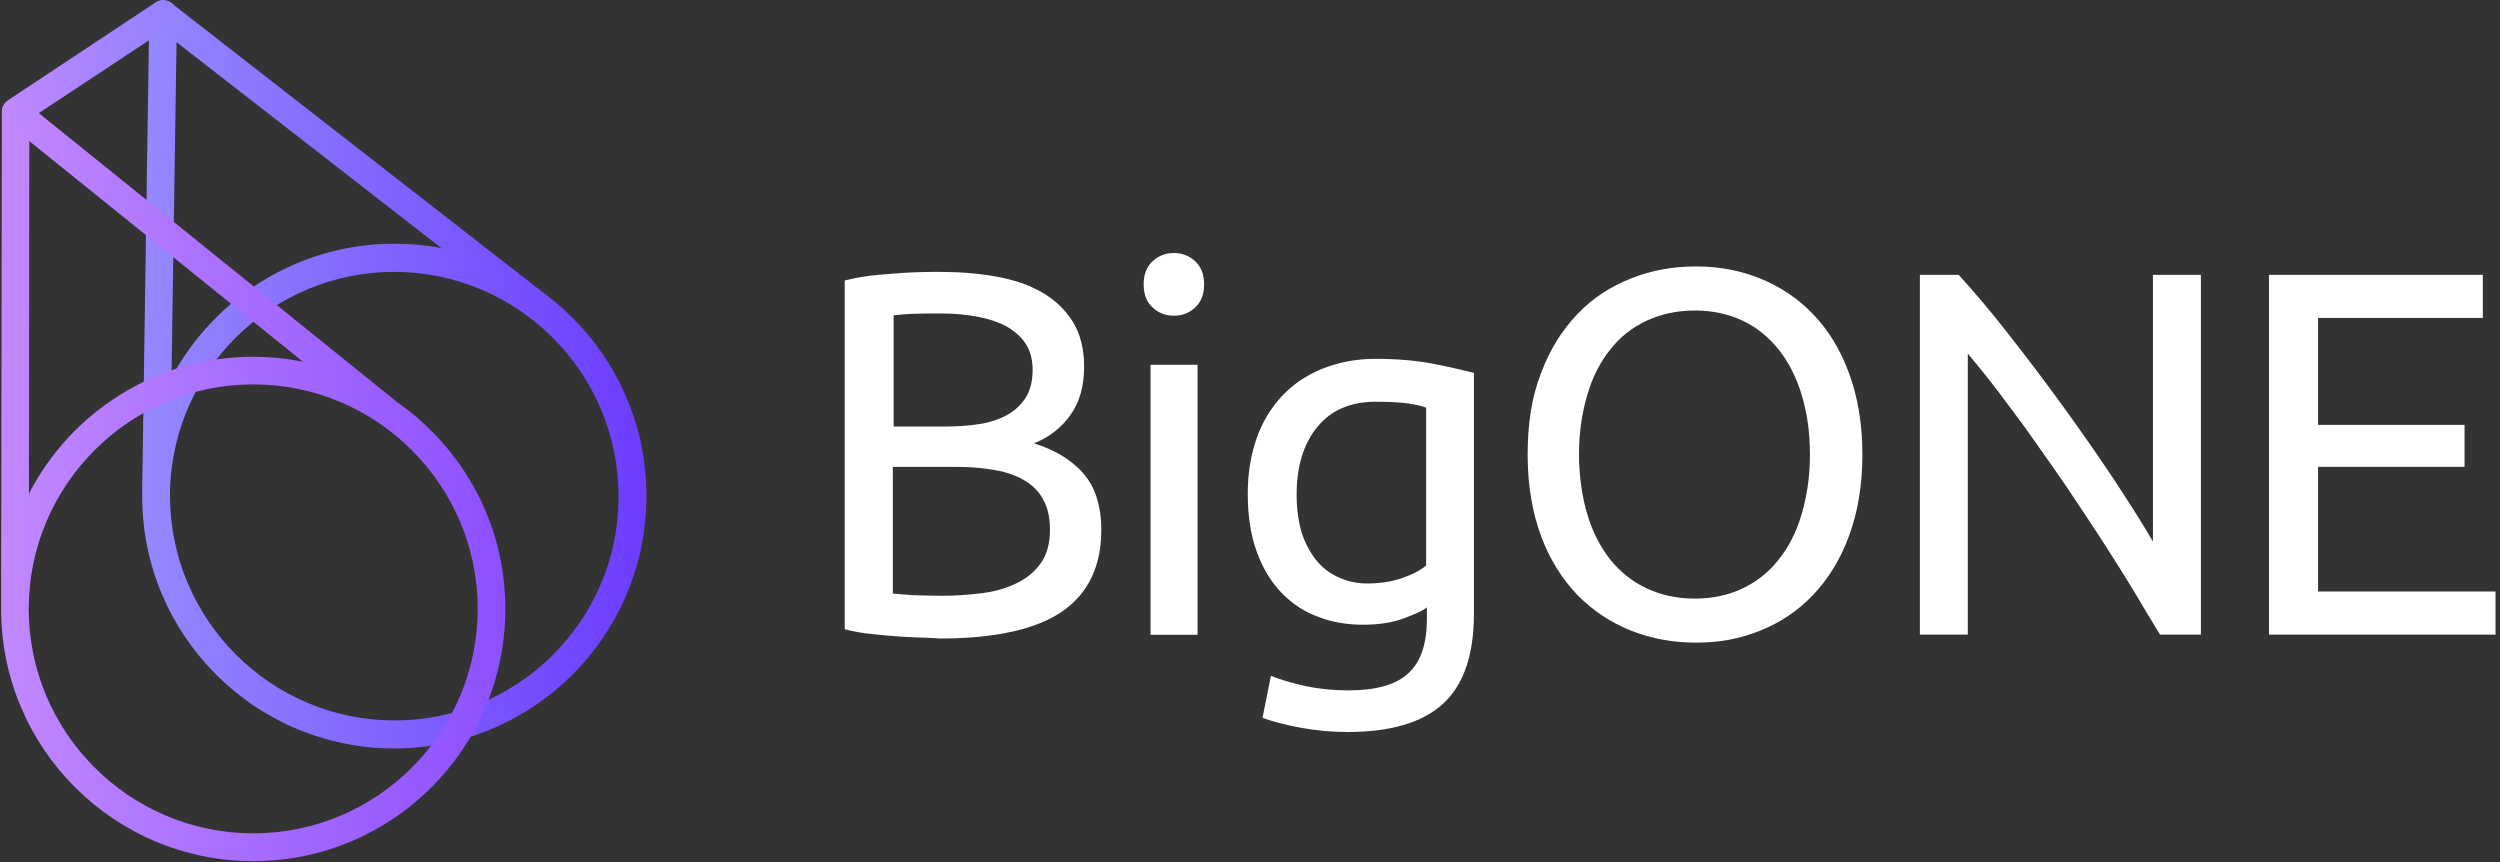 <svg height="40" viewBox="0 0 116 40" width="116" xmlns="http://www.w3.org/2000/svg" xmlns:xlink="http://www.w3.org/1999/xlink"><rect x="0" y="0" width="116" height="40" fill="#333333" stroke="none"/><linearGradient id="a" x1="0%" x2="100%" y1="50%" y2="50%"><stop offset="0" stop-color="#9588ff"/><stop offset="1" stop-color="#6d3cff"/></linearGradient><linearGradient id="b" x1="0%" x2="100%" y1="50%" y2="50%"><stop offset="0" stop-color="#c188ff"/><stop offset="1" stop-color="#8d50ff"/></linearGradient><linearGradient id="c" x1="-0%" x2="100%" y1="50%" y2="50%"><stop offset="0" stop-color="#c188ff"/><stop offset="1" stop-color="#9281ff"/></linearGradient><g fill="none"><path d="m25.394 13.723c-.017-.017-.035-.035-.069-.052l-17.359-13.515c-.199-.147-.459-.182-.675-.078-.225.095-.364.329-.364.571l-.329 22.035v.312.035c0 6.45 5.238 11.697 11.697 11.697s11.697-5.238 11.697-11.697c.017-3.792-1.801-7.169-4.598-9.307zm-17.203-11.766 12.286 9.55c-.701-.13-1.429-.199-2.182-.199-4.468 0-8.355 2.519-10.338 6.208zm10.113 31.472c-5.732 0-10.398-4.667-10.416-10.398v-.312c.165-5.602 4.771-10.104 10.398-10.104 5.732 0 10.416 4.667 10.416 10.416.017 5.723-4.649 10.398-10.398 10.398z" fill="url(#a)"/><path d="m18.433 18.667c-.017 0-.017-.017-.017-.017l-17.281-13.939c-.199-.165-.459-.199-.684-.078-.225.095-.364.329-.364.571l-.035 22.753v.078.225c0 6.45 5.238 11.697 11.697 11.697 6.459 0 11.697-5.238 11.697-11.688.017-3.965-1.983-7.489-5.013-9.602zm-17.074-12.121 12.693 10.234c-.753-.147-1.524-.225-2.312-.225-4.519 0-8.468 2.589-10.398 6.355zm10.39 32.121c-5.732 0-10.416-4.667-10.416-10.416 0-5.732 4.667-10.416 10.416-10.416 5.732 0 10.416 4.667 10.416 10.416 0 5.749-4.667 10.416-10.416 10.416z" fill="url(#b)"/><path d="m.727 5.844c-.216 0-.407-.095-.537-.294-.199-.294-.113-.701.182-.9l6.848-4.537c.294-.199.701-.113.9.182.199.294.113.701-.182.9l-6.857 4.528c-.113.087-.242.121-.355.121z" fill="url(#c)"/><g fill="#fff"><path d="m42.511 29.576c-.381-.017-.771-.035-1.143-.069-.372-.035-.771-.069-1.143-.113-.381-.052-.719-.113-1.03-.199v-16.182c.312-.078.658-.147 1.03-.199.381-.052.753-.078 1.143-.113.381-.035.771-.052 1.143-.069.381-.017.719-.017 1.065-.017.935 0 1.818.069 2.641.216.823.147 1.541.39 2.13.736.606.346 1.082.805 1.429 1.359.346.554.528 1.264.528 2.078 0 .918-.216 1.671-.641 2.26-.424.589-.987 1.03-1.688 1.307.952.294 1.723.753 2.277 1.377.554.623.848 1.506.848 2.649 0 1.671-.606 2.935-1.801 3.766-1.195.831-3.1 1.264-5.697 1.264-.355-.035-.719-.035-1.091-.052zm1.325-9.784c.554 0 1.1-.035 1.593-.113.511-.078.935-.225 1.307-.424.364-.216.658-.476.866-.823.216-.346.312-.771.312-1.281 0-.476-.113-.883-.329-1.212-.216-.329-.528-.589-.9-.805-.381-.199-.831-.346-1.342-.442-.528-.095-1.065-.147-1.636-.147s-1.03 0-1.359.017c-.329.017-.623.035-.883.069v5.16zm-2.407 7.749c.182.017.381.035.606.052.199.017.442.035.719.035.277 0 .589.017.952.017.675 0 1.307-.052 1.913-.13s1.134-.242 1.593-.476c.459-.225.823-.537 1.1-.935.277-.407.407-.9.407-1.524 0-.537-.095-1.013-.312-1.394-.199-.381-.494-.675-.883-.9-.381-.225-.831-.39-1.377-.476-.528-.095-1.134-.147-1.784-.147h-2.935z"/><path d="m53.472 14.26c-.277-.26-.407-.623-.407-1.065s.13-.805.407-1.065c.277-.26.606-.39.996-.39s.719.13.996.39c.277.26.407.623.407 1.065s-.13.805-.407 1.065c-.277.26-.606.39-.996.39s-.719-.13-.996-.39z"/><path d="m53.385 16.926h2.182v12.528h-2.182z"/><path d="m65.134 28.693c-.537.199-1.16.294-1.887.294-.736 0-1.429-.113-2.078-.364-.658-.242-1.212-.606-1.706-1.117s-.866-1.134-1.143-1.887c-.277-.753-.424-1.654-.424-2.701 0-.918.13-1.749.39-2.519.26-.771.658-1.429 1.16-1.983.511-.554 1.134-.987 1.87-1.29.736-.303 1.576-.476 2.494-.476 1.013 0 1.896.078 2.667.225.753.147 1.394.294 1.913.424v11.186c0 1.931-.494 3.325-1.455 4.19-.961.866-2.442 1.29-4.407 1.29-.771 0-1.489-.069-2.182-.199-.684-.13-1.281-.277-1.766-.459l.39-1.948c.442.182.97.329 1.602.476.641.13 1.29.199 1.983.199 1.29 0 2.225-.26 2.805-.805.571-.528.848-1.377.848-2.519v-.528c-.173.147-.537.312-1.074.511zm.19-9.974c-.364-.052-.866-.078-1.489-.078-1.177 0-2.078.39-2.719 1.177-.641.788-.952 1.835-.952 3.126 0 .719.095 1.342.26 1.853.182.511.424.935.719 1.281.312.346.658.589 1.065.753.39.165.805.242 1.229.242.571 0 1.117-.078 1.593-.242.494-.165.866-.364 1.143-.589v-7.325c-.19-.087-.485-.139-.848-.199z"/><path d="m71.506 17.307c.407-1.1.987-2 1.688-2.736.701-.736 1.541-1.281 2.494-1.654.952-.381 1.948-.554 3.013-.554 1.048 0 2.035.182 2.961.554.935.381 1.749.918 2.459 1.654.71.736 1.264 1.636 1.671 2.736s.623 2.355.623 3.784-.216 2.684-.623 3.784-.97 2-1.671 2.736-1.524 1.281-2.459 1.654c-.935.381-1.913.554-2.961.554-1.065 0-2.061-.182-3.013-.554-.952-.381-1.766-.918-2.494-1.654-.701-.736-1.281-1.636-1.688-2.736s-.623-2.355-.623-3.784.19-2.684.623-3.784zm2.139 6.537c.242.823.606 1.524 1.065 2.113.459.571 1.03 1.03 1.688 1.342.675.312 1.411.476 2.242.476.831 0 1.576-.165 2.225-.476.649-.312 1.212-.753 1.671-1.342.459-.571.823-1.281 1.065-2.113.242-.831.381-1.749.381-2.753 0-1.013-.13-1.931-.381-2.753-.242-.823-.606-1.524-1.065-2.113-.459-.571-1.013-1.03-1.671-1.342-.658-.312-1.411-.476-2.225-.476-.823 0-1.576.165-2.242.476s-1.229.753-1.688 1.342c-.459.571-.823 1.281-1.065 2.113-.242.831-.381 1.749-.381 2.753.009 1.013.139 1.931.381 2.753z"/><path d="m99.022 27.446c-.442-.736-.935-1.506-1.437-2.294-.528-.805-1.048-1.602-1.602-2.424-.554-.823-1.117-1.602-1.654-2.372-.537-.771-1.082-1.472-1.593-2.165-.511-.675-.996-1.264-1.429-1.784v13.039h-2.225v-16.693h1.801c.736.805 1.524 1.74 2.355 2.805.831 1.065 1.671 2.165 2.494 3.307.823 1.134 1.593 2.242 2.329 3.342.719 1.1 1.342 2.061 1.835 2.918v-12.372h2.225v16.693h-1.896c-.364-.589-.762-1.264-1.203-2z"/><path d="m105.281 12.753h9.922v2h-7.645v4.961h6.797v1.948h-6.797v5.784h8.234v2h-10.511z"/></g></g></svg>